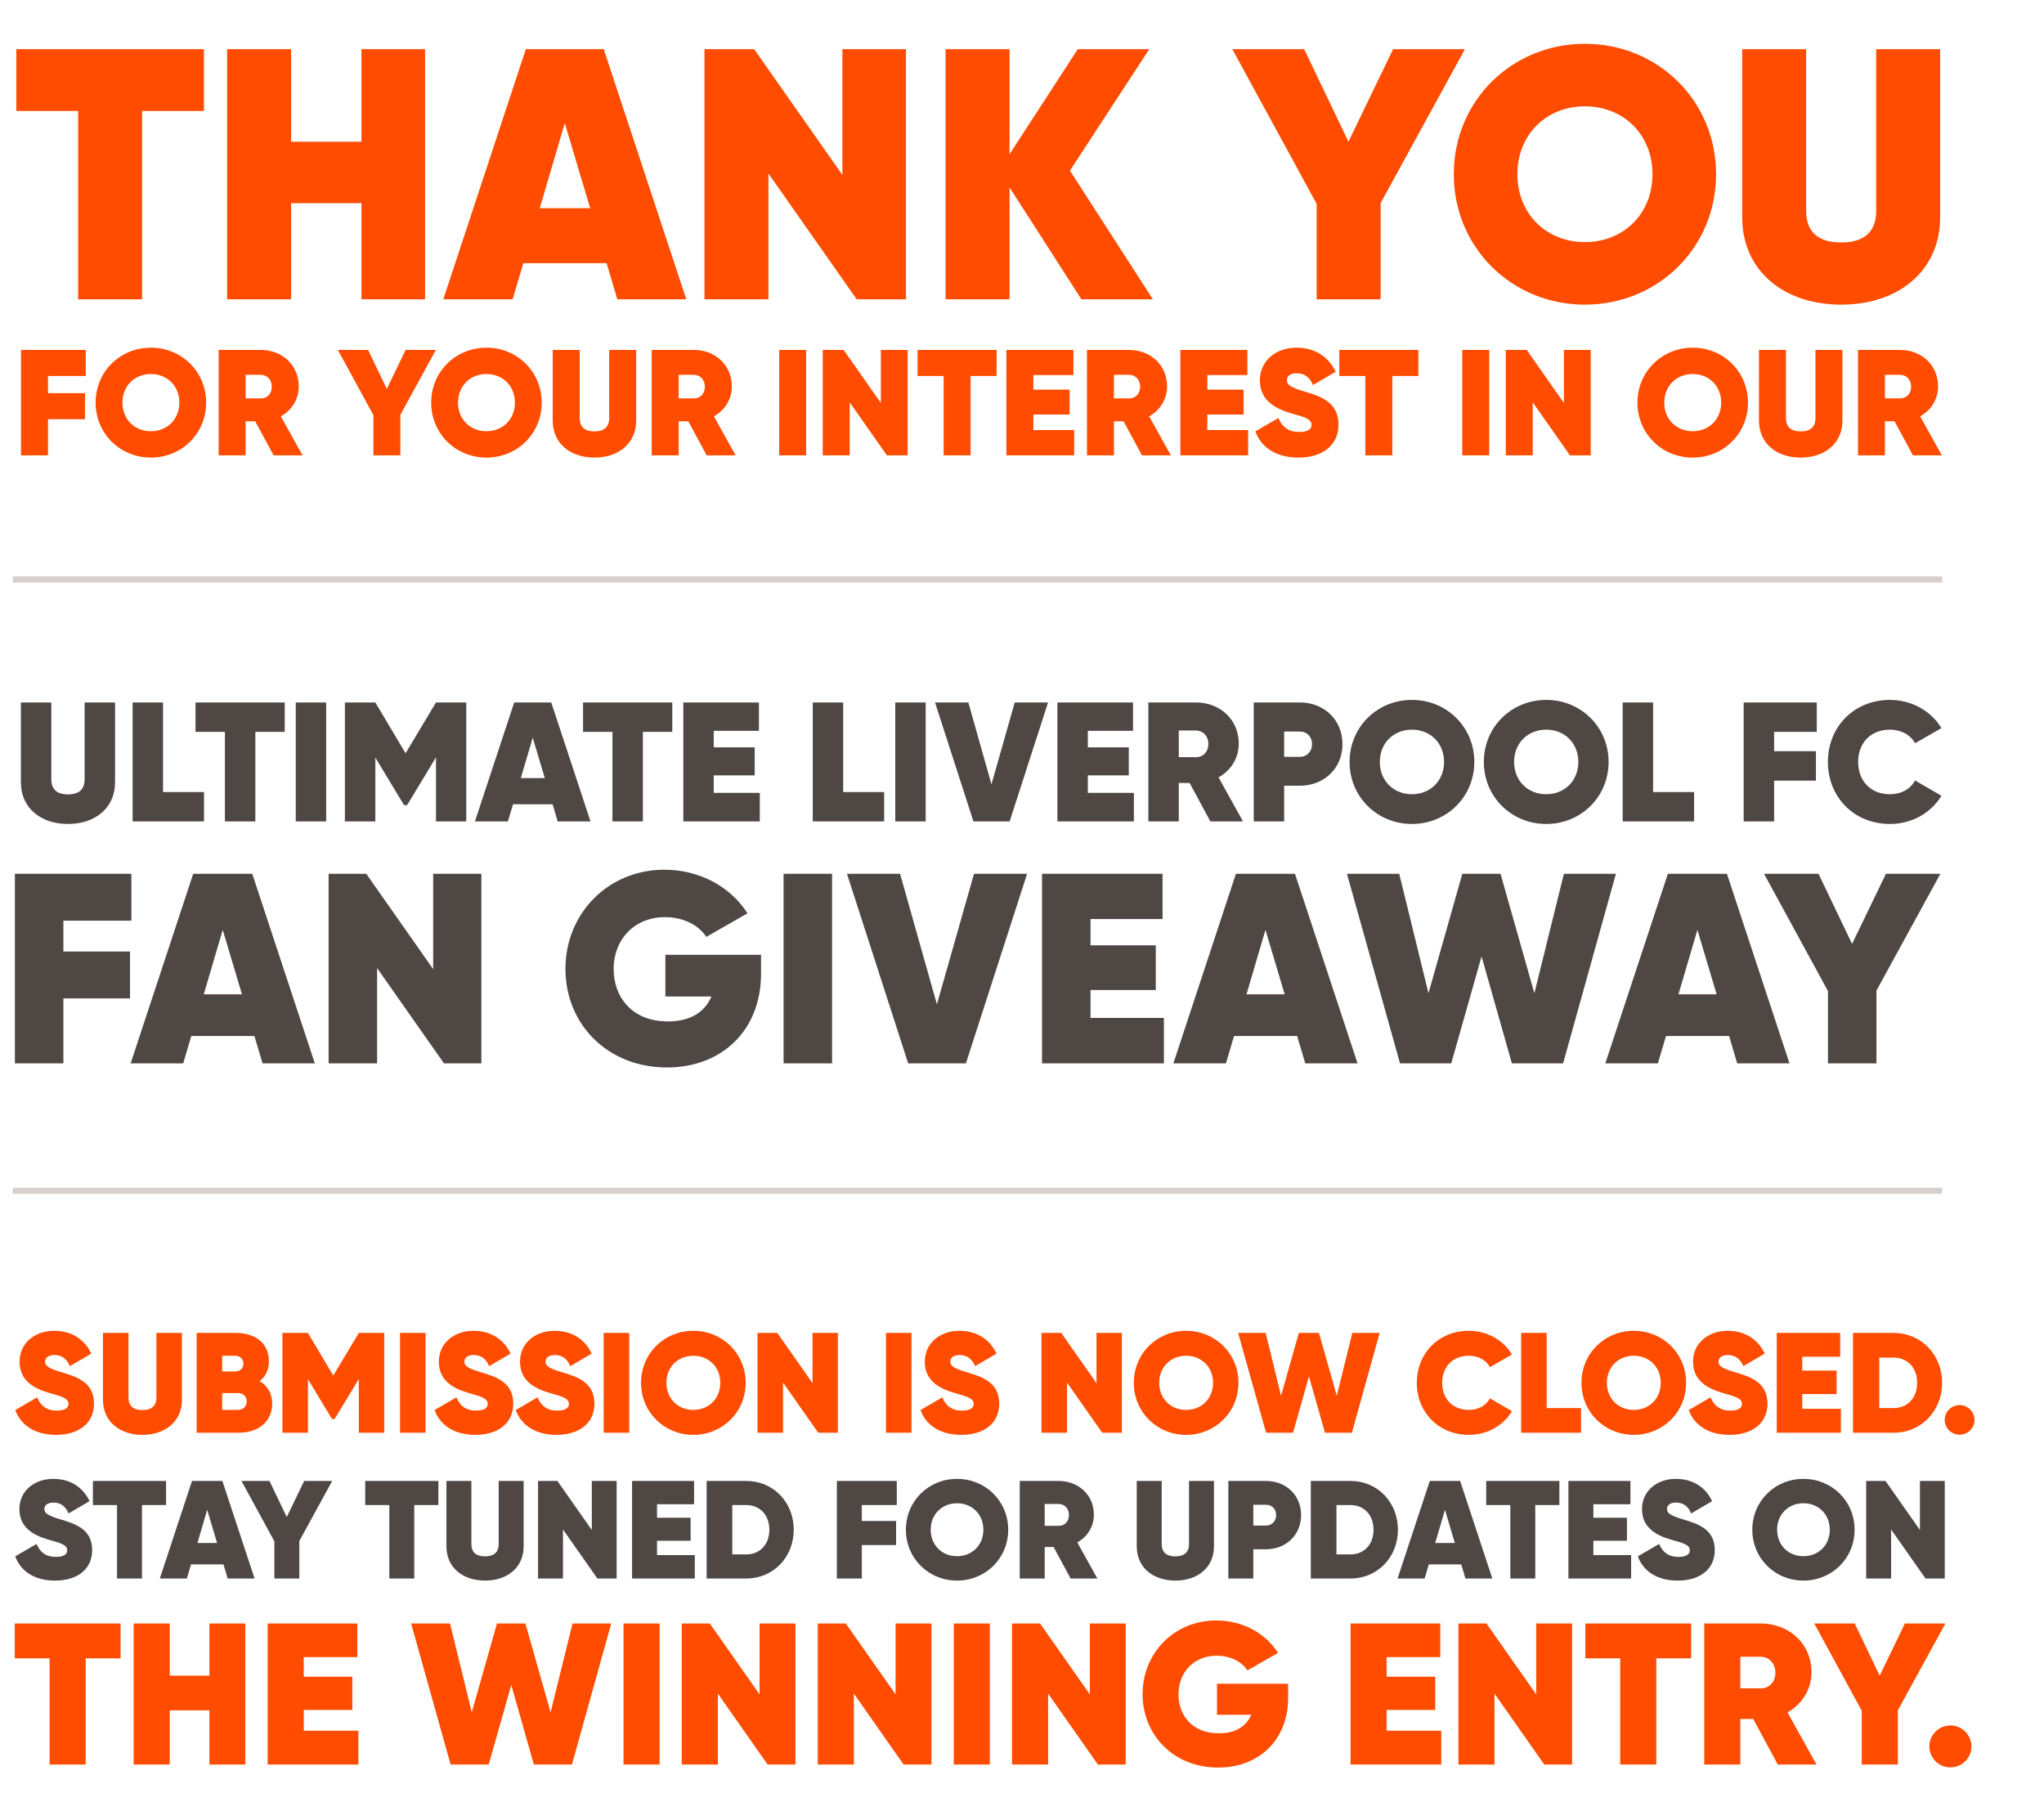 <svg xmlns="http://www.w3.org/2000/svg" width="321" height="283" viewBox="0 0 321 283" fill="none"><path d="M2 91L305 91" stroke="#D7CFCC" stroke-width="0.954" stroke-miterlimit="10"></path><path d="M2 187L305 187" stroke="#D7CFCC" stroke-width="0.954" stroke-miterlimit="10"></path><path d="M8.805 225.336C12.342 225.336 14.76 223.545 14.76 220.433C14.76 217.143 12.185 216.247 9.768 215.531C7.641 214.904 7.082 214.524 7.082 213.83C7.082 213.27 7.552 212.8 8.537 212.8C9.678 212.8 10.484 213.382 10.977 214.546L14.334 212.576C13.238 210.226 11.111 208.994 8.514 208.994C5.47 208.994 3.075 210.92 3.075 213.852C3.075 216.785 5.268 218.038 7.731 218.754C9.723 219.314 10.753 219.583 10.753 220.478C10.753 221.015 10.327 221.53 8.917 221.53C7.35 221.53 6.388 220.792 5.828 219.448L2.403 221.441C3.231 223.746 5.403 225.336 8.805 225.336ZM22.37 225.336C25.974 225.336 28.571 223.209 28.571 219.851V209.33H24.564V219.471C24.564 220.59 24.004 221.441 22.37 221.441C20.736 221.441 20.176 220.59 20.176 219.471V209.33H16.169V219.851C16.169 223.209 18.766 225.336 22.37 225.336ZM40.779 216.896C41.697 216.18 42.235 215.128 42.235 213.785C42.235 211.009 40.175 209.33 37.063 209.33H30.885V225H37.489C40.668 225 42.749 223.187 42.749 220.411C42.749 218.822 41.988 217.613 40.779 216.896ZM36.952 212.912C37.668 212.912 38.228 213.382 38.228 214.143C38.228 214.949 37.646 215.374 36.952 215.374H34.892V212.912H36.952ZM37.377 221.418H34.892V218.777H37.377C38.183 218.777 38.742 219.292 38.742 220.098C38.742 220.859 38.183 221.418 37.377 221.418ZM60.335 209.33H56.35L52.343 216.023L48.358 209.33H44.351V225H48.358V216.583L52.142 222.851H52.544L56.35 216.561V225H60.335V209.33ZM62.824 209.33V225H66.831V209.33H62.824ZM74.65 225.336C78.187 225.336 80.605 223.545 80.605 220.433C80.605 217.143 78.03 216.247 75.613 215.531C73.486 214.904 72.926 214.524 72.926 213.83C72.926 213.27 73.396 212.8 74.381 212.8C75.523 212.8 76.329 213.382 76.821 214.546L80.179 212.576C79.082 210.226 76.956 208.994 74.359 208.994C71.314 208.994 68.919 210.92 68.919 213.852C68.919 216.785 71.113 218.038 73.576 218.754C75.568 219.314 76.597 219.583 76.597 220.478C76.597 221.015 76.172 221.53 74.762 221.53C73.195 221.53 72.232 220.792 71.673 219.448L68.248 221.441C69.076 223.746 71.247 225.336 74.65 225.336ZM87.395 225.336C90.932 225.336 93.349 223.545 93.349 220.433C93.349 217.143 90.775 216.247 88.357 215.531C86.231 214.904 85.671 214.524 85.671 213.83C85.671 213.27 86.141 212.8 87.126 212.8C88.268 212.8 89.074 213.382 89.566 214.546L92.924 212.576C91.827 210.226 89.701 208.994 87.104 208.994C84.059 208.994 81.664 210.92 81.664 213.852C81.664 216.785 83.858 218.038 86.32 218.754C88.313 219.314 89.342 219.583 89.342 220.478C89.342 221.015 88.917 221.53 87.507 221.53C85.94 221.53 84.977 220.792 84.418 219.448L80.993 221.441C81.821 223.746 83.992 225.336 87.395 225.336ZM94.806 209.33V225H98.813V209.33H94.806ZM108.888 225.336C113.455 225.336 117.104 221.776 117.104 217.165C117.104 212.554 113.455 208.994 108.888 208.994C104.321 208.994 100.673 212.554 100.673 217.165C100.673 221.776 104.321 225.336 108.888 225.336ZM108.888 221.418C106.493 221.418 104.657 219.672 104.657 217.165C104.657 214.658 106.493 212.912 108.888 212.912C111.283 212.912 113.119 214.658 113.119 217.165C113.119 219.672 111.283 221.418 108.888 221.418ZM127.603 209.33V217.21L122.074 209.33H118.962V225H122.969V217.12L128.499 225H131.588V209.33H127.603ZM139.14 209.33V225H143.147V209.33H139.14ZM150.966 225.336C154.503 225.336 156.921 223.545 156.921 220.433C156.921 217.143 154.346 216.247 151.929 215.531C149.802 214.904 149.242 214.524 149.242 213.83C149.242 213.27 149.713 212.8 150.697 212.8C151.839 212.8 152.645 213.382 153.138 214.546L156.495 212.576C155.398 210.226 153.272 208.994 150.675 208.994C147.631 208.994 145.235 210.92 145.235 213.852C145.235 216.785 147.429 218.038 149.892 218.754C151.884 219.314 152.914 219.583 152.914 220.478C152.914 221.015 152.488 221.53 151.078 221.53C149.511 221.53 148.548 220.792 147.989 219.448L144.564 221.441C145.392 223.746 147.564 225.336 150.966 225.336ZM172.199 209.33V217.21L166.67 209.33H163.558V225H167.565V217.12L173.095 225H176.184V209.33H172.199ZM186.275 225.336C190.842 225.336 194.491 221.776 194.491 217.165C194.491 212.554 190.842 208.994 186.275 208.994C181.709 208.994 178.06 212.554 178.06 217.165C178.06 221.776 181.709 225.336 186.275 225.336ZM186.275 221.418C183.88 221.418 182.045 219.672 182.045 217.165C182.045 214.658 183.88 212.912 186.275 212.912C188.671 212.912 190.506 214.658 190.506 217.165C190.506 219.672 188.671 221.418 186.275 221.418ZM198.831 225H203.062L205.569 216.158L208.076 225H212.307L216.672 209.33H212.374L209.934 219.202L207.136 209.33H203.98L201.181 219.202L198.764 209.33H194.443L198.831 225ZM230.674 225.336C233.561 225.336 236.091 223.881 237.456 221.62L233.987 219.605C233.382 220.747 232.129 221.418 230.674 221.418C228.144 221.418 226.488 219.672 226.488 217.165C226.488 214.658 228.144 212.912 230.674 212.912C232.129 212.912 233.382 213.583 233.987 214.703L237.456 212.71C236.091 210.449 233.539 208.994 230.674 208.994C225.928 208.994 222.503 212.554 222.503 217.165C222.503 221.776 225.928 225.336 230.674 225.336ZM242.898 221.127V209.33H238.891V225H248.293V221.127H242.898ZM256.58 225.336C261.146 225.336 264.795 221.776 264.795 217.165C264.795 212.554 261.146 208.994 256.58 208.994C252.013 208.994 248.364 212.554 248.364 217.165C248.364 221.776 252.013 225.336 256.58 225.336ZM256.58 221.418C254.185 221.418 252.349 219.672 252.349 217.165C252.349 214.658 254.185 212.912 256.58 212.912C258.975 212.912 260.811 214.658 260.811 217.165C260.811 219.672 258.975 221.418 256.58 221.418ZM271.616 225.336C275.153 225.336 277.571 223.545 277.571 220.433C277.571 217.143 274.996 216.247 272.579 215.531C270.452 214.904 269.892 214.524 269.892 213.83C269.892 213.27 270.362 212.8 271.347 212.8C272.489 212.8 273.295 213.382 273.787 214.546L277.145 212.576C276.048 210.226 273.922 208.994 271.325 208.994C268.281 208.994 265.885 210.92 265.885 213.852C265.885 216.785 268.079 218.038 270.542 218.754C272.534 219.314 273.564 219.583 273.564 220.478C273.564 221.015 273.138 221.53 271.728 221.53C270.161 221.53 269.198 220.792 268.639 219.448L265.214 221.441C266.042 223.746 268.213 225.336 271.616 225.336ZM283.034 221.239V218.934H288.429V215.24H283.034V213.069H288.989V209.33H279.027V225H289.101V221.239H283.034ZM297.387 209.33H291.007V225H297.387C301.707 225 304.998 221.597 304.998 217.165C304.998 212.733 301.707 209.33 297.387 209.33ZM297.387 221.127H295.126V213.203H297.387C299.536 213.203 301.081 214.77 301.081 217.165C301.081 219.56 299.536 221.127 297.387 221.127ZM307.756 225.313C309.032 225.313 310.084 224.284 310.084 222.985C310.084 221.709 309.032 220.657 307.756 220.657C306.458 220.657 305.405 221.709 305.405 222.985C305.405 224.284 306.458 225.313 307.756 225.313Z" fill="#FF4C00"></path><path d="M8.653 248.223C12.11 248.223 14.473 246.472 14.473 243.43C14.473 240.214 11.957 239.338 9.593 238.638C7.515 238.025 6.968 237.653 6.968 236.975C6.968 236.428 7.427 235.968 8.39 235.968C9.506 235.968 10.294 236.537 10.775 237.675L14.058 235.749C12.985 233.452 10.906 232.248 8.368 232.248C5.392 232.248 3.05 234.13 3.05 236.997C3.05 239.863 5.195 241.089 7.602 241.789C9.55 242.336 10.556 242.599 10.556 243.474C10.556 243.999 10.141 244.503 8.762 244.503C7.23 244.503 6.289 243.78 5.742 242.467L2.394 244.415C3.204 246.669 5.326 248.223 8.653 248.223ZM26.081 232.576H14.592V236.362H18.378V247.895H22.295V236.362H26.081V232.576ZM35.756 247.895H39.979L34.924 232.576H30.154L25.099 247.895H29.344L30.001 245.684H35.099L35.756 247.895ZM31.007 242.314L32.539 237.106L34.093 242.314H31.007ZM52.17 232.576H47.771L45.036 238.244L42.322 232.576H37.924L43.088 242.052V247.895H47.005V242.008L52.17 232.576ZM68.843 232.576H57.354V236.362H61.14V247.895H65.057V236.362H68.843V232.576ZM76.172 248.223C79.695 248.223 82.234 246.144 82.234 242.861V232.576H78.317V242.489C78.317 243.584 77.77 244.415 76.172 244.415C74.575 244.415 74.028 243.584 74.028 242.489V232.576H70.111V242.861C70.111 246.144 72.649 248.223 76.172 248.223ZM92.943 232.576V240.279L87.538 232.576H84.496V247.895H88.413V240.192L93.819 247.895H96.839V232.576H92.943ZM103.18 244.218V241.964H108.454V238.353H103.18V236.231H109.001V232.576H99.263V247.895H109.111V244.218H103.18ZM117.211 232.576H110.974V247.895H117.211C121.434 247.895 124.651 244.568 124.651 240.235C124.651 235.903 121.434 232.576 117.211 232.576ZM117.211 244.109H115.001V236.362H117.211C119.312 236.362 120.822 237.894 120.822 240.235C120.822 242.577 119.312 244.109 117.211 244.109ZM140.836 236.362V232.576H131.426V247.895H135.343V242.643H140.726V238.857H135.343V236.362H140.836ZM150.299 248.223C154.763 248.223 158.33 244.743 158.33 240.235C158.33 235.727 154.763 232.248 150.299 232.248C145.835 232.248 142.268 235.727 142.268 240.235C142.268 244.743 145.835 248.223 150.299 248.223ZM150.299 244.393C147.958 244.393 146.163 242.686 146.163 240.235C146.163 237.784 147.958 236.078 150.299 236.078C152.641 236.078 154.435 237.784 154.435 240.235C154.435 242.686 152.641 244.393 150.299 244.393ZM168.135 247.895H172.336L169.185 242.227C170.761 241.351 171.789 239.754 171.789 237.872C171.789 234.786 169.382 232.576 166.275 232.576H160.147V247.895H164.065V242.949H165.465L168.135 247.895ZM164.065 236.187H166.231C167.194 236.187 167.872 236.909 167.872 237.916C167.872 238.944 167.194 239.645 166.231 239.623H164.065V236.187ZM184.584 248.223C188.107 248.223 190.646 246.144 190.646 242.861V232.576H186.729V242.489C186.729 243.584 186.182 244.415 184.584 244.415C182.987 244.415 182.439 243.584 182.439 242.489V232.576H178.522V242.861C178.522 246.144 181.061 248.223 184.584 248.223ZM198.86 232.576H192.908V247.895H196.825V243.299H198.86C201.924 243.299 204.331 241.089 204.331 237.938C204.331 234.786 201.924 232.576 198.86 232.576ZM198.86 239.579H196.825V236.318H198.86C199.736 236.318 200.414 236.975 200.414 237.938C200.414 238.901 199.736 239.579 198.86 239.579ZM212.095 232.576H205.859V247.895H212.095C216.319 247.895 219.536 244.568 219.536 240.235C219.536 235.903 216.319 232.576 212.095 232.576ZM212.095 244.109H209.885V236.362H212.095C214.196 236.362 215.706 237.894 215.706 240.235C215.706 242.577 214.196 244.109 212.095 244.109ZM230.141 247.895H234.364L229.309 232.576H224.539L219.484 247.895H223.729L224.385 245.684H229.484L230.141 247.895ZM225.392 242.314L226.924 237.106L228.478 242.314H225.392ZM244.892 232.576H233.403V236.362H237.189V247.895H241.106V236.362H244.892V232.576ZM250.23 244.218V241.964H255.504V238.353H250.23V236.231H256.051V232.576H246.313V247.895H256.16V244.218H250.23ZM263.473 248.223C266.93 248.223 269.294 246.472 269.294 243.43C269.294 240.214 266.777 239.338 264.414 238.638C262.335 238.025 261.788 237.653 261.788 236.975C261.788 236.428 262.247 235.968 263.21 235.968C264.326 235.968 265.114 236.537 265.595 237.675L268.878 235.749C267.806 233.452 265.727 232.248 263.188 232.248C260.212 232.248 257.871 234.13 257.871 236.997C257.871 239.863 260.015 241.089 262.422 241.789C264.37 242.336 265.376 242.599 265.376 243.474C265.376 243.999 264.961 244.503 263.582 244.503C262.05 244.503 261.109 243.78 260.562 242.467L257.214 244.415C258.024 246.669 260.146 248.223 263.473 248.223ZM283.223 248.223C287.687 248.223 291.254 244.743 291.254 240.235C291.254 235.727 287.687 232.248 283.223 232.248C278.759 232.248 275.192 235.727 275.192 240.235C275.192 244.743 278.759 248.223 283.223 248.223ZM283.223 244.393C280.881 244.393 279.087 242.686 279.087 240.235C279.087 237.784 280.881 236.078 283.223 236.078C285.564 236.078 287.359 237.784 287.359 240.235C287.359 242.686 285.564 244.393 283.223 244.393ZM301.518 232.576V240.279L296.113 232.576H293.071V247.895H296.988V240.192L302.393 247.895H305.413V232.576H301.518Z" fill="#4E4744"></path><path d="M18.933 254.956H2.317V260.431H7.792V277.111H13.458V260.431H18.933V254.956ZM32.889 254.956V263.153H26.654V254.956H20.988V277.111H26.654V268.597H32.889V277.111H38.523V254.956H32.889ZM47.703 271.794V268.534H55.331V263.311H47.703V260.241H56.122V254.956H42.037V277.111H56.28V271.794H47.703ZM70.768 277.111H76.75L80.294 264.609L83.839 277.111H89.822L95.993 254.956H89.916L86.466 268.914L82.51 254.956H78.047L74.091 268.914L70.673 254.956H64.564L70.768 277.111ZM97.921 254.956V277.111H103.587V254.956H97.921ZM119.288 254.956V266.097L111.47 254.956H107.07V277.111H112.736V265.97L120.554 277.111H124.921V254.956H119.288ZM140.646 254.956V266.097L132.828 254.956H128.429V277.111H134.094V265.97L141.912 277.111H146.28V254.956H140.646ZM149.787 254.956V277.111H155.452V254.956H149.787ZM171.153 254.956V266.097L163.335 254.956H158.936V277.111H164.602V265.97L172.419 277.111H176.787V254.956H171.153ZM202.292 264.419H191.119V269.294H196.5C195.74 271.066 194.126 272.205 191.404 272.205C187.194 272.205 185.074 269.325 185.074 266.097C185.074 262.552 187.574 260.02 191.056 260.02C193.303 260.02 195.044 261.001 195.898 262.33L200.709 259.577C198.81 256.57 195.234 254.481 190.992 254.481C184.441 254.481 179.44 259.577 179.44 266.065C179.44 272.49 184.314 277.586 191.309 277.586C197.766 277.586 202.292 273.187 202.292 266.666V264.419ZM217.765 271.794V268.534H225.393V263.311H217.765V260.241H226.185V254.956H212.1V277.111H226.343V271.794H217.765ZM241.255 254.956V266.097L233.438 254.956H229.038V277.111H234.704V265.97L242.521 277.111H246.889V254.956H241.255ZM265.589 254.956H248.972V260.431H254.448V277.111H260.113V260.431H265.589V254.956ZM279.196 277.111H285.273L280.716 268.914C282.994 267.648 284.482 265.337 284.482 262.615C284.482 258.152 281 254.956 276.506 254.956H267.644V277.111H273.309V269.958H275.335L279.196 277.111ZM273.309 260.178H276.443C277.835 260.178 278.817 261.223 278.817 262.678C278.817 264.166 277.835 265.179 276.443 265.147H273.309V260.178ZM305.517 254.956H299.155L295.199 263.153L291.274 254.956H284.912L292.382 268.661V277.111H298.047V268.597L305.517 254.956ZM306.316 277.554C308.12 277.554 309.608 276.098 309.608 274.263C309.608 272.459 308.12 270.971 306.316 270.971C304.48 270.971 302.993 272.459 302.993 274.263C302.993 276.098 304.48 277.554 306.316 277.554Z" fill="#FF4C00"></path><path d="M20.631 144.583V137.224H2.34V167H9.954V156.791H20.418V149.432H9.954V144.583H20.631ZM41.232 167H49.442L39.616 137.224H30.342L20.516 167H28.768L30.045 162.704H39.956L41.232 167ZM32.001 156.153L34.979 146.029L37.999 156.153H32.001ZM68.027 137.224V152.197L57.52 137.224H51.607V167H59.221V152.027L69.728 167H75.598V137.224H68.027ZM119.513 149.942H104.497V156.493H111.729C110.708 158.875 108.538 160.407 104.88 160.407C99.222 160.407 96.372 156.536 96.372 152.197C96.372 147.433 99.733 144.03 104.412 144.03C107.432 144.03 109.772 145.348 110.92 147.135L117.386 143.434C114.834 139.393 110.027 136.585 104.327 136.585C95.522 136.585 88.801 143.434 88.801 152.154C88.801 160.789 95.352 167.638 104.752 167.638C113.43 167.638 119.513 161.725 119.513 152.963V149.942ZM123.057 137.224V167H130.671V137.224H123.057ZM142.627 167H151.688L161.301 137.224H152.964L147.136 157.727L141.351 137.224H133.014L142.627 167ZM171.257 159.854V155.472H181.508V148.454H171.257V144.327H182.572V137.224H163.643V167H182.785V159.854H171.257ZM204.986 167H213.196L203.37 137.224H194.096L184.27 167H192.522L193.799 162.704H203.71L204.986 167ZM195.755 156.153L198.733 146.029L201.753 156.153H195.755ZM219.868 167H227.908L232.672 150.198L237.436 167H245.476L253.771 137.224H245.604L240.967 155.983L235.65 137.224H229.652L224.335 155.983L219.741 137.224H211.531L219.868 167ZM272.822 167H281.032L271.206 137.224H261.932L252.106 167H260.359L261.635 162.704H271.546L272.822 167ZM263.591 156.153L266.569 146.029L269.589 156.153H263.591ZM304.728 137.224H296.178L290.86 148.241L285.586 137.224H277.036L287.075 155.642V167H294.689V155.557L304.728 137.224Z" fill="#4E4744"></path><path d="M10.674 129.4C14.972 129.4 18.068 126.865 18.068 122.861V110.317H13.29V122.407C13.29 123.742 12.623 124.756 10.674 124.756C8.726 124.756 8.059 123.742 8.059 122.407V110.317H3.281V122.861C3.281 126.865 6.377 129.4 10.674 129.4ZM25.605 124.383V110.317H20.827V129H32.037V124.383H25.605ZM44.716 110.317H30.704V114.934H35.321V129H40.099V114.934H44.716V110.317ZM46.449 110.317V129H51.226V110.317H46.449ZM73.221 110.317H68.47L63.693 118.297L58.942 110.317H54.164V129H58.942V118.964L63.452 126.438H63.933L68.47 118.938V129H73.221V110.317ZM87.586 129H92.737L86.571 110.317H80.753L74.587 129H79.765L80.566 126.304H86.785L87.586 129ZM81.794 122.194L83.662 115.842L85.557 122.194H81.794ZM105.577 110.317H91.565V114.934H96.182V129H100.96V114.934H105.577V110.317ZM112.088 124.516V121.767H118.52V117.363H112.088V114.774H119.187V110.317H107.31V129H119.321V124.516H112.088ZM132.418 124.383V110.317H127.641V129H138.851V124.383H132.418ZM140.595 110.317V129H145.373V110.317H140.595ZM152.874 129H158.559L164.591 110.317H159.36L155.703 123.181L152.074 110.317H146.842L152.874 129ZM170.838 124.516V121.767H177.27V117.363H170.838V114.774H177.938V110.317H166.06V129H178.071V124.516H170.838ZM190.086 129H195.21L191.367 122.087C193.289 121.02 194.543 119.071 194.543 116.776C194.543 113.012 191.607 110.317 187.817 110.317H180.344V129H185.121V122.968H186.83L190.086 129ZM185.121 114.721H187.764C188.938 114.721 189.766 115.601 189.766 116.829C189.766 118.084 188.938 118.938 187.764 118.911H185.121V114.721ZM204.155 110.317H196.895V129H201.673V123.395H204.155C207.892 123.395 210.827 120.699 210.827 116.856C210.827 113.012 207.892 110.317 204.155 110.317ZM204.155 118.858H201.673V114.881H204.155C205.222 114.881 206.05 115.681 206.05 116.856C206.05 118.03 205.222 118.858 204.155 118.858ZM221.739 129.4C227.184 129.4 231.534 125.157 231.534 119.658C231.534 114.16 227.184 109.916 221.739 109.916C216.294 109.916 211.944 114.16 211.944 119.658C211.944 125.157 216.294 129.4 221.739 129.4ZM221.739 124.73C218.883 124.73 216.695 122.648 216.695 119.658C216.695 116.669 218.883 114.587 221.739 114.587C224.595 114.587 226.783 116.669 226.783 119.658C226.783 122.648 224.595 124.73 221.739 124.73ZM242.825 129.4C248.27 129.4 252.621 125.157 252.621 119.658C252.621 114.16 248.27 109.916 242.825 109.916C237.381 109.916 233.03 114.16 233.03 119.658C233.03 125.157 237.381 129.4 242.825 129.4ZM242.825 124.73C239.97 124.73 237.781 122.648 237.781 119.658C237.781 116.669 239.97 114.587 242.825 114.587C245.681 114.587 247.87 116.669 247.87 119.658C247.87 122.648 245.681 124.73 242.825 124.73ZM259.615 124.383V110.317H254.837V129H266.047V124.383H259.615ZM285.315 114.934V110.317H273.838V129H278.616V122.594H285.182V117.977H278.616V114.934H285.315ZM296.804 129.4C300.248 129.4 303.264 127.665 304.892 124.97L300.755 122.568C300.034 123.929 298.539 124.73 296.804 124.73C293.788 124.73 291.813 122.648 291.813 119.658C291.813 116.669 293.788 114.587 296.804 114.587C298.539 114.587 300.034 115.388 300.755 116.722L304.892 114.347C303.264 111.651 300.221 109.916 296.804 109.916C291.146 109.916 287.062 114.16 287.062 119.658C287.062 125.157 291.146 129.4 296.804 129.4Z" fill="#4E4744"></path><path d="M13.469 59.045V54.954H3.301V71.508H7.534V65.832H13.351V61.741H7.534V59.045H13.469ZM23.696 71.862C28.52 71.862 32.375 68.103 32.375 63.231C32.375 58.36 28.52 54.6 23.696 54.6C18.872 54.6 15.017 58.36 15.017 63.231C15.017 68.103 18.872 71.862 23.696 71.862ZM23.696 67.724C21.166 67.724 19.227 65.88 19.227 63.231C19.227 60.583 21.166 58.738 23.696 58.738C26.226 58.738 28.165 60.583 28.165 63.231C28.165 65.88 26.226 67.724 23.696 67.724ZM42.97 71.508H47.51L44.105 65.383C45.808 64.437 46.919 62.711 46.919 60.677C46.919 57.343 44.318 54.954 40.96 54.954H34.338V71.508H38.571V66.163H40.085L42.97 71.508ZM38.571 58.856H40.913C41.953 58.856 42.686 59.637 42.686 60.724C42.686 61.836 41.953 62.593 40.913 62.569H38.571V58.856ZM68.455 54.954H63.702L60.745 61.079L57.813 54.954H53.06L58.641 65.194V71.508H62.874V65.147L68.455 54.954ZM76.396 71.862C81.22 71.862 85.074 68.103 85.074 63.231C85.074 58.36 81.22 54.6 76.396 54.6C71.571 54.6 67.717 58.36 67.717 63.231C67.717 68.103 71.571 71.862 76.396 71.862ZM76.396 67.724C73.865 67.724 71.926 65.88 71.926 63.231C71.926 60.583 73.865 58.738 76.396 58.738C78.926 58.738 80.865 60.583 80.865 63.231C80.865 65.88 78.926 67.724 76.396 67.724ZM93.354 71.862C97.161 71.862 99.904 69.616 99.904 66.069V54.954H95.671V65.667C95.671 66.849 95.08 67.748 93.354 67.748C91.627 67.748 91.036 66.849 91.036 65.667V54.954H86.803V66.069C86.803 69.616 89.546 71.862 93.354 71.862ZM110.981 71.508H115.521L112.116 65.383C113.818 64.437 114.93 62.711 114.93 60.677C114.93 57.343 112.328 54.954 108.97 54.954H102.349V71.508H106.582V66.163H108.096L110.981 71.508ZM106.582 58.856H108.923C109.964 58.856 110.697 59.637 110.697 60.724C110.697 61.836 109.964 62.593 108.923 62.569H106.582V58.856ZM122.371 54.954V71.508H126.604V54.954H122.371ZM138.335 54.954V63.278L132.494 54.954H129.207V71.508H133.44V63.184L139.281 71.508H142.544V54.954H138.335ZM156.516 54.954H144.1V59.045H148.192V71.508H152.425V59.045H156.516V54.954ZM162.284 67.535V65.099H167.983V61.197H162.284V58.904H168.574V54.954H158.051V71.508H168.692V67.535H162.284ZM179.338 71.508H183.878L180.473 65.383C182.175 64.437 183.287 62.711 183.287 60.677C183.287 57.343 180.686 54.954 177.328 54.954H170.706V71.508H174.939V66.163H176.453L179.338 71.508ZM174.939 58.856H177.28C178.321 58.856 179.054 59.637 179.054 60.724C179.054 61.836 178.321 62.593 177.28 62.569H174.939V58.856ZM189.604 67.535V65.099H195.303V61.197H189.604V58.904H195.894V54.954H185.371V71.508H196.012V67.535H189.604ZM203.914 71.862C207.651 71.862 210.205 69.971 210.205 66.684C210.205 63.207 207.485 62.261 204.931 61.505C202.685 60.843 202.093 60.441 202.093 59.708C202.093 59.116 202.59 58.62 203.63 58.62C204.836 58.62 205.688 59.235 206.208 60.464L209.755 58.383C208.596 55.9 206.35 54.6 203.607 54.6C200.391 54.6 197.86 56.633 197.86 59.731C197.86 62.829 200.178 64.153 202.779 64.91C204.884 65.501 205.972 65.785 205.972 66.731C205.972 67.299 205.522 67.842 204.032 67.842C202.377 67.842 201.36 67.062 200.769 65.643L197.151 67.748C198.026 70.183 200.32 71.862 203.914 71.862ZM222.748 54.954H210.333V59.045H214.424V71.508H218.657V59.045H222.748V54.954ZM229.641 54.954V71.508H233.874V54.954H229.641ZM245.605 54.954V63.278L239.764 54.954H236.477V71.508H240.71V63.184L246.551 71.508H249.814V54.954H245.605ZM265.832 71.862C270.657 71.862 274.511 68.103 274.511 63.231C274.511 58.36 270.657 54.6 265.832 54.6C261.008 54.6 257.154 58.36 257.154 63.231C257.154 68.103 261.008 71.862 265.832 71.862ZM265.832 67.724C263.302 67.724 261.363 65.88 261.363 63.231C261.363 60.583 263.302 58.738 265.832 58.738C268.363 58.738 270.302 60.583 270.302 63.231C270.302 65.88 268.363 67.724 265.832 67.724ZM282.79 71.862C286.598 71.862 289.341 69.616 289.341 66.069V54.954H285.108V65.667C285.108 66.849 284.517 67.748 282.79 67.748C281.064 67.748 280.473 66.849 280.473 65.667V54.954H276.24V66.069C276.24 69.616 278.983 71.862 282.79 71.862ZM300.417 71.508H304.958L301.552 65.383C303.255 64.437 304.367 62.711 304.367 60.677C304.367 57.343 301.765 54.954 298.407 54.954H291.786V71.508H296.019V66.163H297.532L300.417 71.508ZM296.019 58.856H298.36C299.4 58.856 300.134 59.637 300.134 60.724C300.134 61.836 299.4 62.593 298.36 62.569H296.019V58.856Z" fill="#FF4C00"></path><path d="M32.022 7.718H2.561V17.427H12.269V47H22.314V17.427H32.022V7.718ZM56.765 7.718V22.253H45.71V7.718H35.666V47H45.71V31.905H56.765V47H66.754V7.718H56.765ZM96.947 47H107.777L94.814 7.718H82.581L69.618 47H80.505L82.188 41.332H95.263L96.947 47ZM84.77 32.69L88.698 19.335L92.682 32.69H84.77ZM132.294 7.718V27.471L118.434 7.718H110.634V47H120.678V27.247L134.539 47H142.283V7.718H132.294ZM181.049 47L168.03 26.798L180.488 7.718H169.264L158.546 24.217V7.718H148.501V47H158.546V29.436L169.825 47H181.049ZM230.062 7.718H218.783L211.768 22.253L204.81 7.718H193.53L206.774 32.017V47H216.819V31.905L230.062 7.718ZM248.906 47.842C260.353 47.842 269.5 38.919 269.5 27.359C269.5 15.799 260.353 6.877 248.906 6.877C237.458 6.877 228.311 15.799 228.311 27.359C228.311 38.919 237.458 47.842 248.906 47.842ZM248.906 38.021C242.901 38.021 238.3 33.644 238.3 27.359C238.3 21.074 242.901 16.697 248.906 16.697C254.91 16.697 259.512 21.074 259.512 27.359C259.512 33.644 254.91 38.021 248.906 38.021ZM289.147 47.842C298.182 47.842 304.692 42.511 304.692 34.093V7.718H294.647V33.139C294.647 35.945 293.244 38.078 289.147 38.078C285.051 38.078 283.648 35.945 283.648 33.139V7.718H273.603V34.093C273.603 42.511 280.113 47.842 289.147 47.842Z" fill="#FF4C00"></path></svg>